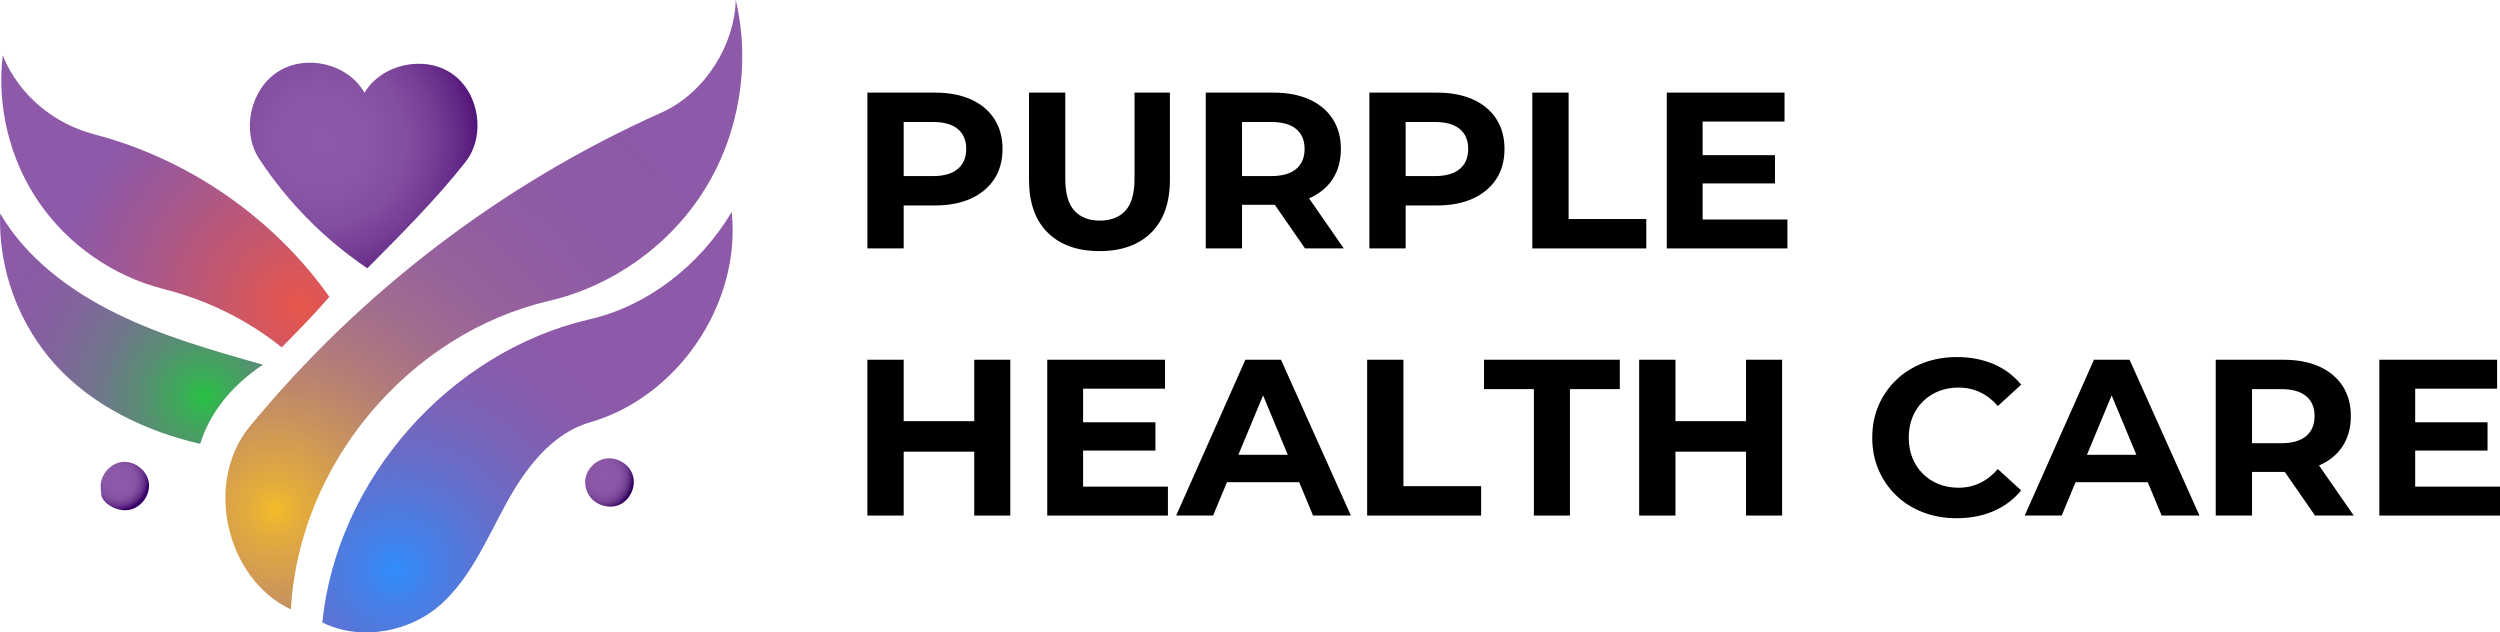 <?xml version="1.0" encoding="UTF-8"?>
<svg id="Layer_2" xmlns="http://www.w3.org/2000/svg" xmlns:xlink="http://www.w3.org/1999/xlink" viewBox="0 0 1123.05 284.1">
  <defs>
    <style>
      .cls-1 {
        fill: url(#radial-gradient-5);
      }

      .cls-2 {
        fill: url(#radial-gradient);
      }

      .cls-3 {
        fill: url(#radial-gradient-3);
      }

      .cls-4 {
        fill: url(#radial-gradient-2);
      }

      .cls-5 {
        fill: url(#radial-gradient-4);
      }

      .cls-6 {
        fill: url(#radial-gradient-6);
      }

      .cls-7 {
        fill: url(#radial-gradient-7);
      }
    </style>
    <radialGradient id="radial-gradient" cx="184.32" cy="229.13" fx="184.32" fy="229.13" r="122.99" gradientTransform="translate(-12.13 19.93) scale(1.03)" gradientUnits="userSpaceOnUse">
      <stop offset="0" stop-color="#308dfc"/>
      <stop offset=".13" stop-color="#4580e8"/>
      <stop offset=".37" stop-color="#646fcc"/>
      <stop offset=".59" stop-color="#7a63b8"/>
      <stop offset=".81" stop-color="#885bac"/>
      <stop offset="1" stop-color="#8d59a8"/>
    </radialGradient>
    <radialGradient id="radial-gradient-2" cx="131.99" cy="202.93" fx="131.99" fy="202.93" r="233.07" gradientTransform="translate(-12.13 19.93) scale(1.03)" gradientUnits="userSpaceOnUse">
      <stop offset="0" stop-color="#f4bb2a"/>
      <stop offset=".05" stop-color="#e4ac3c"/>
      <stop offset=".17" stop-color="#c9935d"/>
      <stop offset=".29" stop-color="#b37d78"/>
      <stop offset=".42" stop-color="#a26d8d"/>
      <stop offset=".56" stop-color="#96619c"/>
      <stop offset=".74" stop-color="#8f5ba5"/>
      <stop offset="1" stop-color="#8d59a8"/>
    </radialGradient>
    <radialGradient id="radial-gradient-3" cx="100.79" cy="153.66" fx="100.79" fy="153.66" r="112.33" gradientTransform="translate(-12.13 19.93) scale(1.03)" gradientUnits="userSpaceOnUse">
      <stop offset="0" stop-color="#27c143"/>
      <stop offset=".08" stop-color="#3aad56"/>
      <stop offset=".24" stop-color="#588e73"/>
      <stop offset=".4" stop-color="#6f778a"/>
      <stop offset=".58" stop-color="#80669b"/>
      <stop offset=".76" stop-color="#895ca4"/>
      <stop offset="1" stop-color="#8d59a8"/>
    </radialGradient>
    <radialGradient id="radial-gradient-4" cx="142.15" cy="113.82" fx="142.15" fy="113.82" r="104.75" gradientTransform="translate(-12.13 19.93) scale(1.03)" gradientUnits="userSpaceOnUse">
      <stop offset="0" stop-color="#e8564b"/>
      <stop offset=".33" stop-color="#c5576d"/>
      <stop offset=".77" stop-color="#9c5897"/>
      <stop offset="1" stop-color="#8d59a8"/>
    </radialGradient>
    <radialGradient id="radial-gradient-5" cx="151.82" cy="42.3" fx="151.82" fy="42.3" r="76" gradientTransform="translate(-12.13 19.93) scale(1.03)" gradientUnits="userSpaceOnUse">
      <stop offset="0" stop-color="#8d59a8"/>
      <stop offset=".29" stop-color="#8a56a6"/>
      <stop offset=".49" stop-color="#834da0"/>
      <stop offset=".65" stop-color="#763e95"/>
      <stop offset=".8" stop-color="#642987"/>
      <stop offset=".94" stop-color="#4d0d74"/>
      <stop offset="1" stop-color="#42006b"/>
    </radialGradient>
    <radialGradient id="radial-gradient-6" cx="274.8" cy="155.23" fx="274.8" fy="155.23" r="13.33" gradientTransform="translate(-12.13 35.39) scale(1.03 1.15)" gradientUnits="userSpaceOnUse">
      <stop offset="0" stop-color="#8d59a8"/>
      <stop offset=".46" stop-color="#8b57a6"/>
      <stop offset=".62" stop-color="#8450a0"/>
      <stop offset=".74" stop-color="#784597"/>
      <stop offset=".83" stop-color="#673589"/>
      <stop offset=".91" stop-color="#512077"/>
      <stop offset=".98" stop-color="#370762"/>
      <stop offset="1" stop-color="#2f005c"/>
    </radialGradient>
    <radialGradient id="radial-gradient-7" cx="63.4" cy="190.11" fx="63.4" fy="190.11" r="13.21" gradientTransform="translate(-12.13 19.93) scale(1.03)" gradientUnits="userSpaceOnUse">
      <stop offset="0" stop-color="#8d59a8"/>
      <stop offset=".46" stop-color="#8b57a6"/>
      <stop offset=".63" stop-color="#8450a1"/>
      <stop offset=".74" stop-color="#784498"/>
      <stop offset=".84" stop-color="#68338c"/>
      <stop offset=".92" stop-color="#531d7c"/>
      <stop offset=".99" stop-color="#390368"/>
      <stop offset="1" stop-color="#360066"/>
    </radialGradient>
  </defs>
  <g id="Layer_9">
    <g>
      <path class="cls-2" d="M144.79,279.62c6.5-64.24,57.07-121.63,119.98-136.16,26.37-6.09,49.66-24.34,63.93-48.23,4.3,41.01-24.02,83.06-63.64,94.48-17.3,4.99-29.1,20.82-37.75,36.62-8.64,15.8-15.82,33.03-29.18,45.11-13.36,12.08-35.58,16.97-53.35,8.18Z"/>
      <path class="cls-4" d="M130.67,273.76c-29.27-13.75-39.05-57.14-18.52-82.12,49.67-60.44,113.53-109.14,184.96-141.05,19.78-8.84,32.93-30.72,33.41-50.59,6.76,28.67,1.65,59.95-13.87,84.97-15.53,25.03-41.28,43.5-69.96,50.18-62.65,14.59-112.44,72.96-116.01,138.61Z"/>
      <path class="cls-3" d="M89.93,199.4c4.3-13.84,13.85-25.97,28.15-35.57-22.47-6.35-45.09-12.76-66.03-23.09C31.1,130.41,11.71,115.79.06,95.9c-.89,24.74,8.23,49.69,24.87,68.03,16.63,18.34,40.58,29.84,65,35.47Z"/>
      <path class="cls-5" d="M147.97,133.34c-25.27-35.63-63.36-61.95-105.62-72.99C24.24,55.62,8.43,42.73,1.24,24.9c-2.74,22.98,3.15,46.89,16.24,65.97s33.29,33.17,55.72,38.88c18.95,4.82,36.98,13.19,53.35,26.28,6.93-7,13.87-14.01,21.42-22.69Z"/>
      <path class="cls-1" d="M163.73,41.66c7.7-12.9,26.92-17.1,39.3-8.57,12.38,8.52,15.31,27.98,6,39.77-13.22,16.75-28.4,31.95-44.02,47.66-19.2-12.93-35.8-29.72-48.52-49.07-8.19-12.45-4.15-31.28,8.43-39.27,12.57-8,31.33-3.67,38.81,9.48Z"/>
      <path class="cls-6" d="M264.18,221.8c2.53,4.86,9.07,7.16,14.08,4.95s7.74-8.58,5.86-13.73c-1.87-5.15-8.05-8.28-13.31-6.75s-10.47,8.15-6.63,15.52Z"/>
      <path class="cls-7" d="M45.47,222.06c-.08-.74-.16-1.48-.22-2.76-.49-5.58,4.03-11.13,9.6-11.77,5.57-.64,11.23,3.75,12.01,9.31s-3.47,11.32-9,12.24-11.97-3.08-12.39-7.01Z"/>
    </g>
    <g>
      <path d="M389.65,111.6V41.6h30.3c6.27,0,11.67,1.02,16.2,3.05,4.53,2.03,8.03,4.95,10.5,8.75,2.47,3.8,3.7,8.3,3.7,13.5s-1.23,9.78-3.7,13.55c-2.47,3.77-5.97,6.68-10.5,8.75-4.53,2.07-9.93,3.1-16.2,3.1h-21.4l7.4-7.3v26.6h-16.3ZM405.95,86.8l-7.4-7.7h20.5c4.93,0,8.67-1.07,11.2-3.2,2.53-2.13,3.8-5.13,3.8-9s-1.27-6.85-3.8-8.95c-2.53-2.1-6.27-3.15-11.2-3.15h-20.5l7.4-7.7v39.7Z"/>
      <path d="M493.95,112.8c-9.93,0-17.7-2.77-23.3-8.3-5.6-5.53-8.4-13.47-8.4-23.8v-39.1h16.3v38.7c0,6.6,1.37,11.38,4.1,14.35,2.73,2.97,6.53,4.45,11.4,4.45s8.77-1.48,11.5-4.45c2.73-2.97,4.1-7.75,4.1-14.35v-38.7h15.9v39.1c0,10.33-2.8,18.27-8.4,23.8-5.6,5.53-13.33,8.3-23.2,8.3Z"/>
      <path d="M541.65,111.6V41.6h30.3c6.27,0,11.67,1.02,16.2,3.05,4.53,2.03,8.03,4.95,10.5,8.75,2.47,3.8,3.7,8.3,3.7,13.5s-1.23,9.78-3.7,13.55c-2.47,3.77-5.97,6.63-10.5,8.6-4.53,1.97-9.93,2.95-16.2,2.95h-21.4l7.4-7v26.6h-16.3ZM557.95,86.8l-7.4-7.7h20.5c4.93,0,8.67-1.07,11.2-3.2,2.53-2.13,3.8-5.13,3.8-9s-1.27-6.85-3.8-8.95c-2.53-2.1-6.27-3.15-11.2-3.15h-20.5l7.4-7.7v39.7ZM586.25,111.6l-17.6-25.4h17.4l17.6,25.4h-17.4Z"/>
      <path d="M615.15,111.6V41.6h30.3c6.27,0,11.67,1.02,16.2,3.05,4.53,2.03,8.03,4.95,10.5,8.75,2.47,3.8,3.7,8.3,3.7,13.5s-1.23,9.78-3.7,13.55c-2.47,3.77-5.97,6.68-10.5,8.75-4.53,2.07-9.93,3.1-16.2,3.1h-21.4l7.4-7.3v26.6h-16.3ZM631.45,86.8l-7.4-7.7h20.5c4.93,0,8.67-1.07,11.2-3.2,2.53-2.13,3.8-5.13,3.8-9s-1.27-6.85-3.8-8.95c-2.53-2.1-6.27-3.15-11.2-3.15h-20.5l7.4-7.7v39.7Z"/>
      <path d="M688.35,111.6V41.6h16.3v56.8h34.9v13.2h-51.2Z"/>
      <path d="M764.85,98.6h38.1v13h-54.2V41.6h52.9v13h-36.8v44ZM763.65,69.7h33.7v12.7h-33.7v-12.7Z"/>
      <path d="M405.95,231.6h-16.3v-70h16.3v70ZM438.85,202.9h-34.2v-13.7h34.2v13.7ZM437.65,161.6h16.2v70h-16.2v-70Z"/>
      <path d="M486.55,218.6h38.1v13h-54.2v-70h52.9v13h-36.8v44ZM485.35,189.7h33.7v12.7h-33.7v-12.7Z"/>
      <path d="M528.35,231.6l31.1-70h16l31.4,70h-17l-25.7-61.8h6.5l-25.7,61.8h-16.6ZM544.05,216.6l4.1-12.3h36.2l4.2,12.3h-44.5Z"/>
      <path d="M614.15,231.6v-70h16.3v56.8h34.9v13.2h-51.2Z"/>
      <path d="M689.05,231.6v-56.8h-22.4v-13.2h61v13.2h-22.4v56.8h-16.2Z"/>
      <path d="M752.65,231.6h-16.3v-70h16.3v70ZM785.55,202.9h-34.2v-13.7h34.2v13.7ZM784.35,161.6h16.2v70h-16.2v-70Z"/>
      <path d="M878.95,232.8c-5.4,0-10.42-.88-15.05-2.65-4.63-1.77-8.65-4.28-12.05-7.55-3.4-3.27-6.05-7.1-7.95-11.5-1.9-4.4-2.85-9.23-2.85-14.5s.95-10.1,2.85-14.5c1.9-4.4,4.57-8.23,8-11.5,3.43-3.27,7.47-5.78,12.1-7.55,4.63-1.77,9.65-2.65,15.05-2.65,6.07,0,11.57,1.05,16.5,3.15,4.93,2.1,9.07,5.18,12.4,9.25l-10.5,9.6c-2.33-2.73-4.98-4.8-7.95-6.2-2.97-1.4-6.18-2.1-9.65-2.1-3.27,0-6.27.55-9,1.65-2.73,1.1-5.1,2.65-7.1,4.65s-3.55,4.37-4.65,7.1c-1.1,2.73-1.65,5.77-1.65,9.1s.55,6.37,1.65,9.1c1.1,2.73,2.65,5.1,4.65,7.1s4.37,3.55,7.1,4.65c2.73,1.1,5.73,1.65,9,1.65,3.47,0,6.68-.72,9.65-2.15,2.97-1.43,5.62-3.52,7.95-6.25l10.5,9.6c-3.33,4.07-7.47,7.17-12.4,9.3-4.93,2.13-10.47,3.2-16.6,3.2Z"/>
      <path d="M909.55,231.6l31.1-70h16l31.4,70h-17l-25.7-61.8h6.5l-25.7,61.8h-16.6ZM925.25,216.6l4.1-12.3h36.2l4.2,12.3h-44.5Z"/>
      <path d="M995.35,231.6v-70h30.3c6.27,0,11.67,1.02,16.2,3.05,4.53,2.03,8.03,4.95,10.5,8.75,2.47,3.8,3.7,8.3,3.7,13.5s-1.23,9.78-3.7,13.55c-2.47,3.77-5.97,6.63-10.5,8.6-4.53,1.97-9.93,2.95-16.2,2.95h-21.4l7.4-7v26.6h-16.3ZM1011.65,206.8l-7.4-7.7h20.5c4.93,0,8.67-1.07,11.2-3.2,2.53-2.13,3.8-5.13,3.8-9s-1.27-6.85-3.8-8.95c-2.54-2.1-6.27-3.15-11.2-3.15h-20.5l7.4-7.7v39.7ZM1039.95,231.6l-17.6-25.4h17.4l17.6,25.4h-17.4Z"/>
      <path d="M1084.95,218.6h38.1v13h-54.2v-70h52.9v13h-36.8v44ZM1083.75,189.7h33.7v12.7h-33.7v-12.7Z"/>
    </g>
  </g>
</svg>